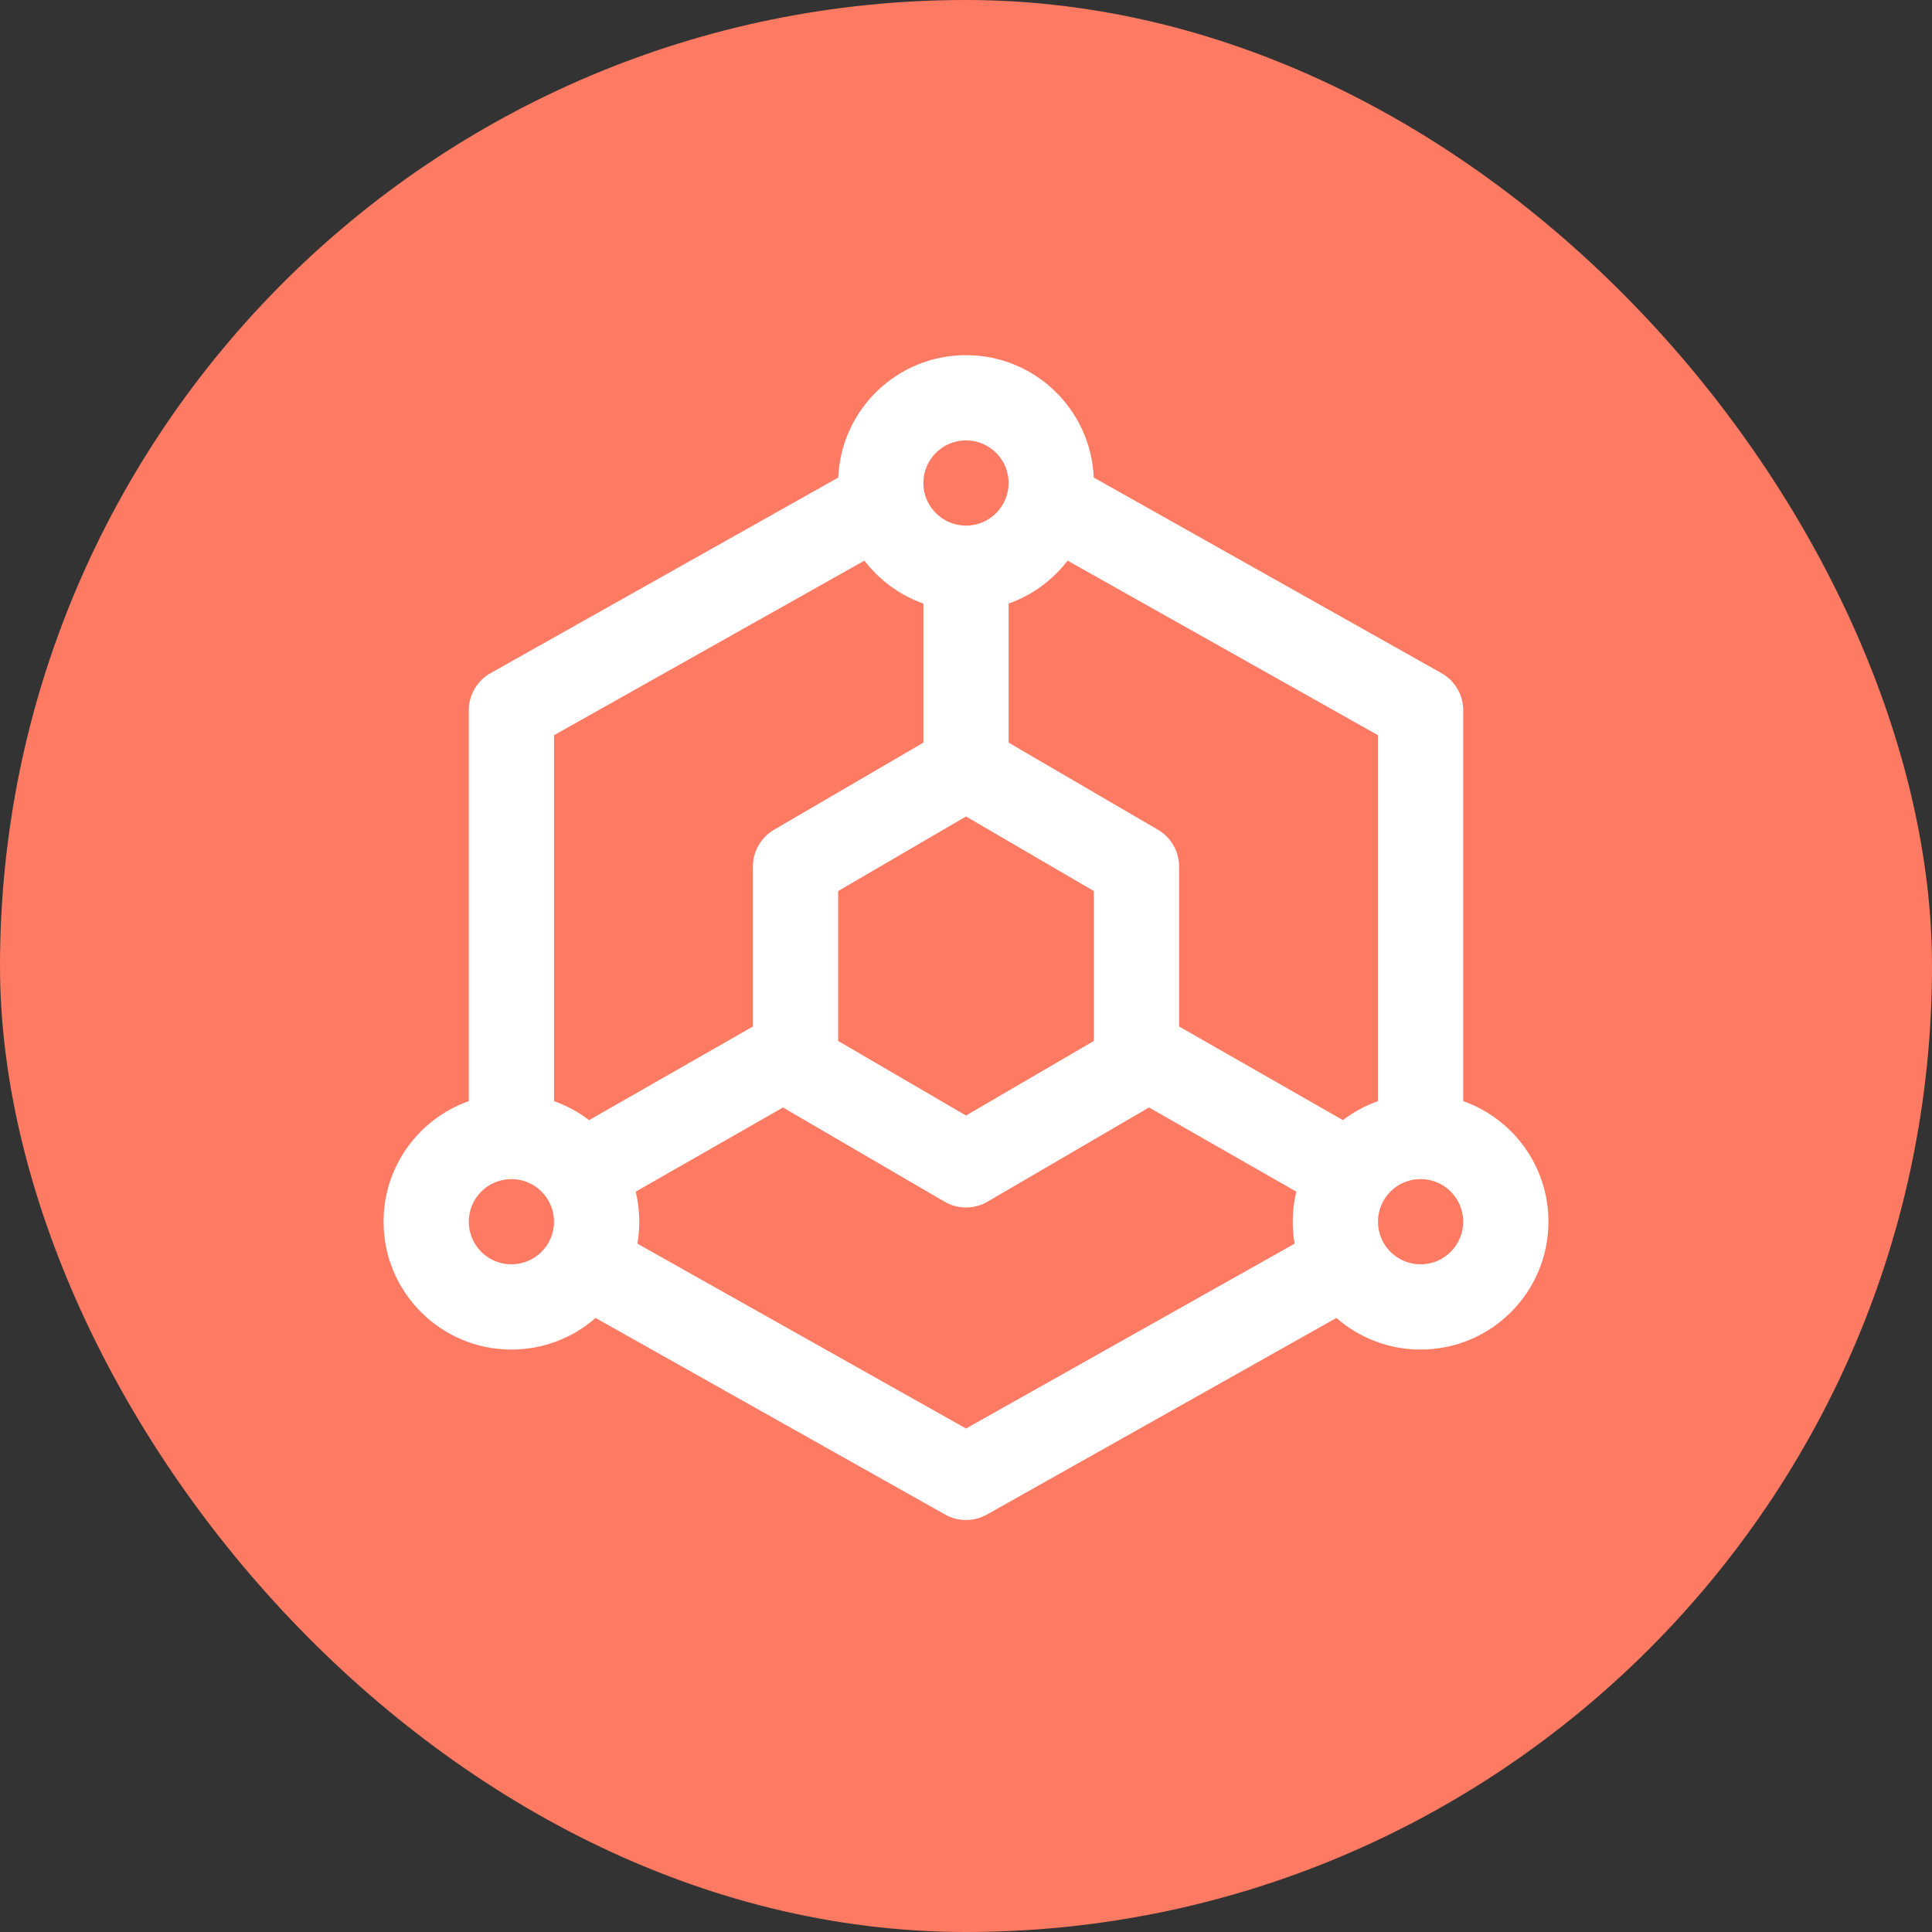 <svg width="68" height="68" viewBox="0 0 68 68" fill="none" xmlns="http://www.w3.org/2000/svg">
<rect x="0" y="0" width="68" height="68" fill="#333333" stroke="none"/>
<rect width="68" height="68" rx="34" fill="#FF7A62"/>
<path fill-rule="evenodd" clip-rule="evenodd" d="M32.5 17C32.5 16.172 33.172 15.5 34 15.5C34.828 15.5 35.5 16.172 35.5 17C35.5 17.828 34.828 18.5 34 18.5C33.172 18.5 32.5 17.828 32.5 17ZM32.5 21.244V26.138L27.244 29.204C26.783 29.473 26.5 29.966 26.5 30.5V36.13L20.733 39.425C20.363 39.142 19.948 38.914 19.5 38.756V25.877L30.424 19.733C30.95 20.419 31.669 20.95 32.5 21.244ZM27.559 38.98L22.375 41.942C22.457 42.281 22.5 42.636 22.5 43C22.5 43.264 22.477 43.522 22.434 43.773L34 50.279L45.566 43.773C45.523 43.522 45.5 43.264 45.5 43C45.5 42.636 45.543 42.281 45.625 41.942L40.441 38.979L34.756 42.296C34.289 42.568 33.711 42.568 33.244 42.296L27.559 38.98ZM47.267 39.425C47.637 39.141 48.052 38.914 48.5 38.756V25.877L37.576 19.733C37.05 20.419 36.331 20.95 35.5 21.244V26.138L40.756 29.204C41.217 29.473 41.5 29.966 41.5 30.5V36.129L47.267 39.425ZM51.5 38.756V25C51.5 24.458 51.208 23.958 50.736 23.693L38.496 16.808C38.395 14.412 36.421 12.5 34 12.5C31.579 12.5 29.605 14.412 29.504 16.808L17.265 23.693C16.792 23.958 16.5 24.458 16.5 25V38.756C14.752 39.374 13.5 41.041 13.5 43C13.5 45.485 15.515 47.5 18 47.5C19.134 47.5 20.171 47.08 20.962 46.388L33.265 53.307C33.721 53.564 34.279 53.564 34.736 53.307L42.736 48.807L47.037 46.387C47.829 47.08 48.865 47.5 50 47.5C52.485 47.5 54.5 45.485 54.5 43C54.5 41.041 53.248 39.374 51.5 38.756ZM49.995 41.5C49.997 41.5 49.999 41.5 50 41.5C50.002 41.5 50.003 41.5 50.005 41.5C50.831 41.503 51.5 42.173 51.5 43C51.5 43.828 50.828 44.5 50 44.5C49.172 44.5 48.5 43.828 48.5 43C48.5 42.173 49.169 41.502 49.995 41.5ZM16.5 43C16.5 42.173 17.169 41.503 17.995 41.5L18 41.5L18.005 41.5C18.831 41.503 19.5 42.173 19.5 43C19.5 43.828 18.828 44.5 18 44.5C17.172 44.5 16.5 43.828 16.5 43ZM29.5 31.362L34 28.737L38.5 31.362V36.638L34 39.263L29.5 36.638V31.362Z" fill="white"/>
</svg>

